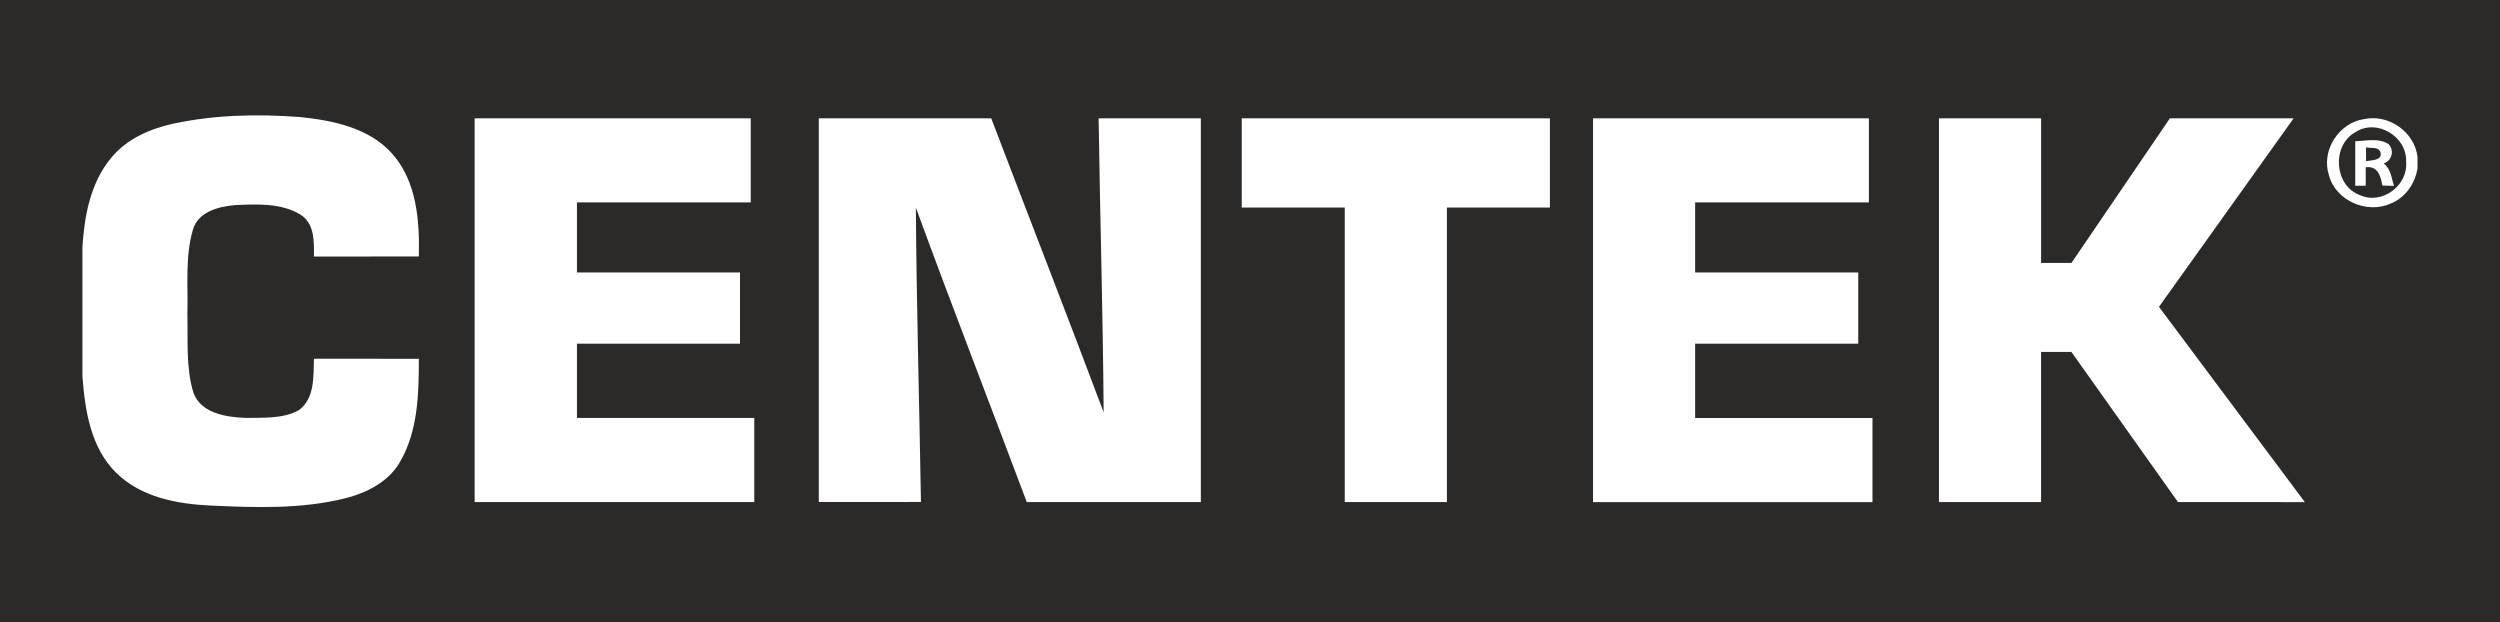 <?xml version="1.0" encoding="UTF-8"?>
<svg id="_1" data-name="1" xmlns="http://www.w3.org/2000/svg" viewBox="0 0 509.5 126.85">
  <defs>
    <style>
      .cls-1 {
        fill: #2b2a29;
      }

      .cls-2 {
        fill: #fff;
        fill-rule: evenodd;
      }
    </style>
  </defs>
  <rect class="cls-1" width="509.5" height="126.85"/>
  <path class="cls-2" d="M35.35,25.2c8.44-1.82,17.17-1.99,25.76-1.35,6.76.69,14.18,2.2,18.88,7.54,4.98,5.69,5.54,13.67,5.37,20.88-7.13.01-14.26,0-21.38.01.03-3.03.15-6.77-2.79-8.57-3.94-2.36-8.82-2.12-13.25-1.91-3.36.28-7.58,1.33-8.63,5.03-1.62,5.61-.96,11.54-1.12,17.3.14,5.29-.33,10.74,1.22,15.88,1.55,4.27,6.79,5.03,10.74,5.16,3.6-.08,7.52.22,10.77-1.59,3.25-2.39,2.95-6.88,3.06-10.47,7.13.02,14.26,0,21.38.01,0,7.09-.16,14.64-3.8,20.95-2.31,4.09-6.75,6.35-11.16,7.47-8.98,2.25-18.35,1.91-27.52,1.49-6.81-.32-14.13-1.69-19.17-6.65-5.23-5.1-6.4-12.76-6.91-19.71v-26.4c.41-6.34,1.65-13.06,5.84-18.07,3.15-3.89,7.94-5.96,12.72-7.01h0ZM96.73,24.11h56.27c0,5.72,0,11.43,0,17.14h-35.42v14.28h33.23v14.51c-11.08,0-22.16,0-33.23,0v15.14c12.05,0,24.09,0,36.14,0,0,5.72,0,11.43,0,17.14h-56.99c0-26.07,0-52.15,0-78.22h0ZM166.88,24.11c11.71,0,23.42,0,35.13,0,7.62,19.97,15.39,39.9,22.91,59.91-.13-19.97-.74-39.94-1.02-59.91,6.94,0,13.89,0,20.83,0v78.21c-11.83.01-23.65,0-35.48,0-7.5-20.02-15.25-39.94-22.6-60.02.14,20,.71,40,1.04,60-6.94.02-13.89,0-20.82.01,0-26.07,0-52.15,0-78.22h0ZM253.07,24.11h62.8v18.19c-7,0-13.99,0-20.99,0,0,20.01,0,40.02,0,60.02-6.94,0-13.88,0-20.82,0,0-20.01,0-40.02,0-60.02h-20.99c0-6.06,0-12.12,0-18.19h0ZM324.66,102.33c0-26.07,0-52.15,0-78.22h56.22v17.14c-11.8,0-23.61,0-35.41,0,0,4.77,0,9.53,0,14.28h33.24v14.51c-11.08,0-22.16,0-33.24,0v15.15h36.14c0,5.72,0,11.43,0,17.14-18.98,0-37.96,0-56.95,0h0ZM395.17,24.11h20.81c0,9.82,0,19.65,0,29.48,2.05,0,4.12,0,6.18,0,6.68-9.83,13.38-19.65,20.06-29.47,8.41,0,16.81,0,25.22,0-9.14,12.81-18.29,25.61-27.44,38.41,9.9,13.28,19.83,26.52,29.73,39.8-8.62,0-17.24,0-25.86-.01-7.23-10.21-14.47-20.41-21.72-30.6-2.06,0-4.12,0-6.18,0v30.6c-6.94,0-13.88,0-20.81,0V24.11h0ZM474.65,35.73c-1.68-5.01,2-10.73,7.17-11.46,4.98-1.07,10.25,2.6,10.87,7.68v2.34c-.48,3.11-2.47,5.99-5.43,7.18-4.83,2.21-11.24-.53-12.62-5.75h0ZM480,26.95c-4.85,2.72-4.32,10.95,1,12.83,4.48,2.02,9.84-2.02,9.36-6.84.23-5.13-6.01-8.88-10.36-5.98h0ZM480,28.78c0,3.02,0,6.04,0,9.07h2.13c0-1.26,0-2.5.01-3.75,2.44-.37,3.05,1.81,3.39,3.71.59.02,1.77.05,2.36.07-.5-1.6-.64-3.48-2.1-4.56,1.68-.57,2.23-2.67,1.01-3.94-2-1.33-4.56-.67-6.8-.59h0ZM482.2,30.04c-.01.94-.01,1.86,0,2.8,1.08-.21,3.36-.09,2.95-1.78-.41-1.24-1.97-.79-2.94-1.02Z"/>
</svg>